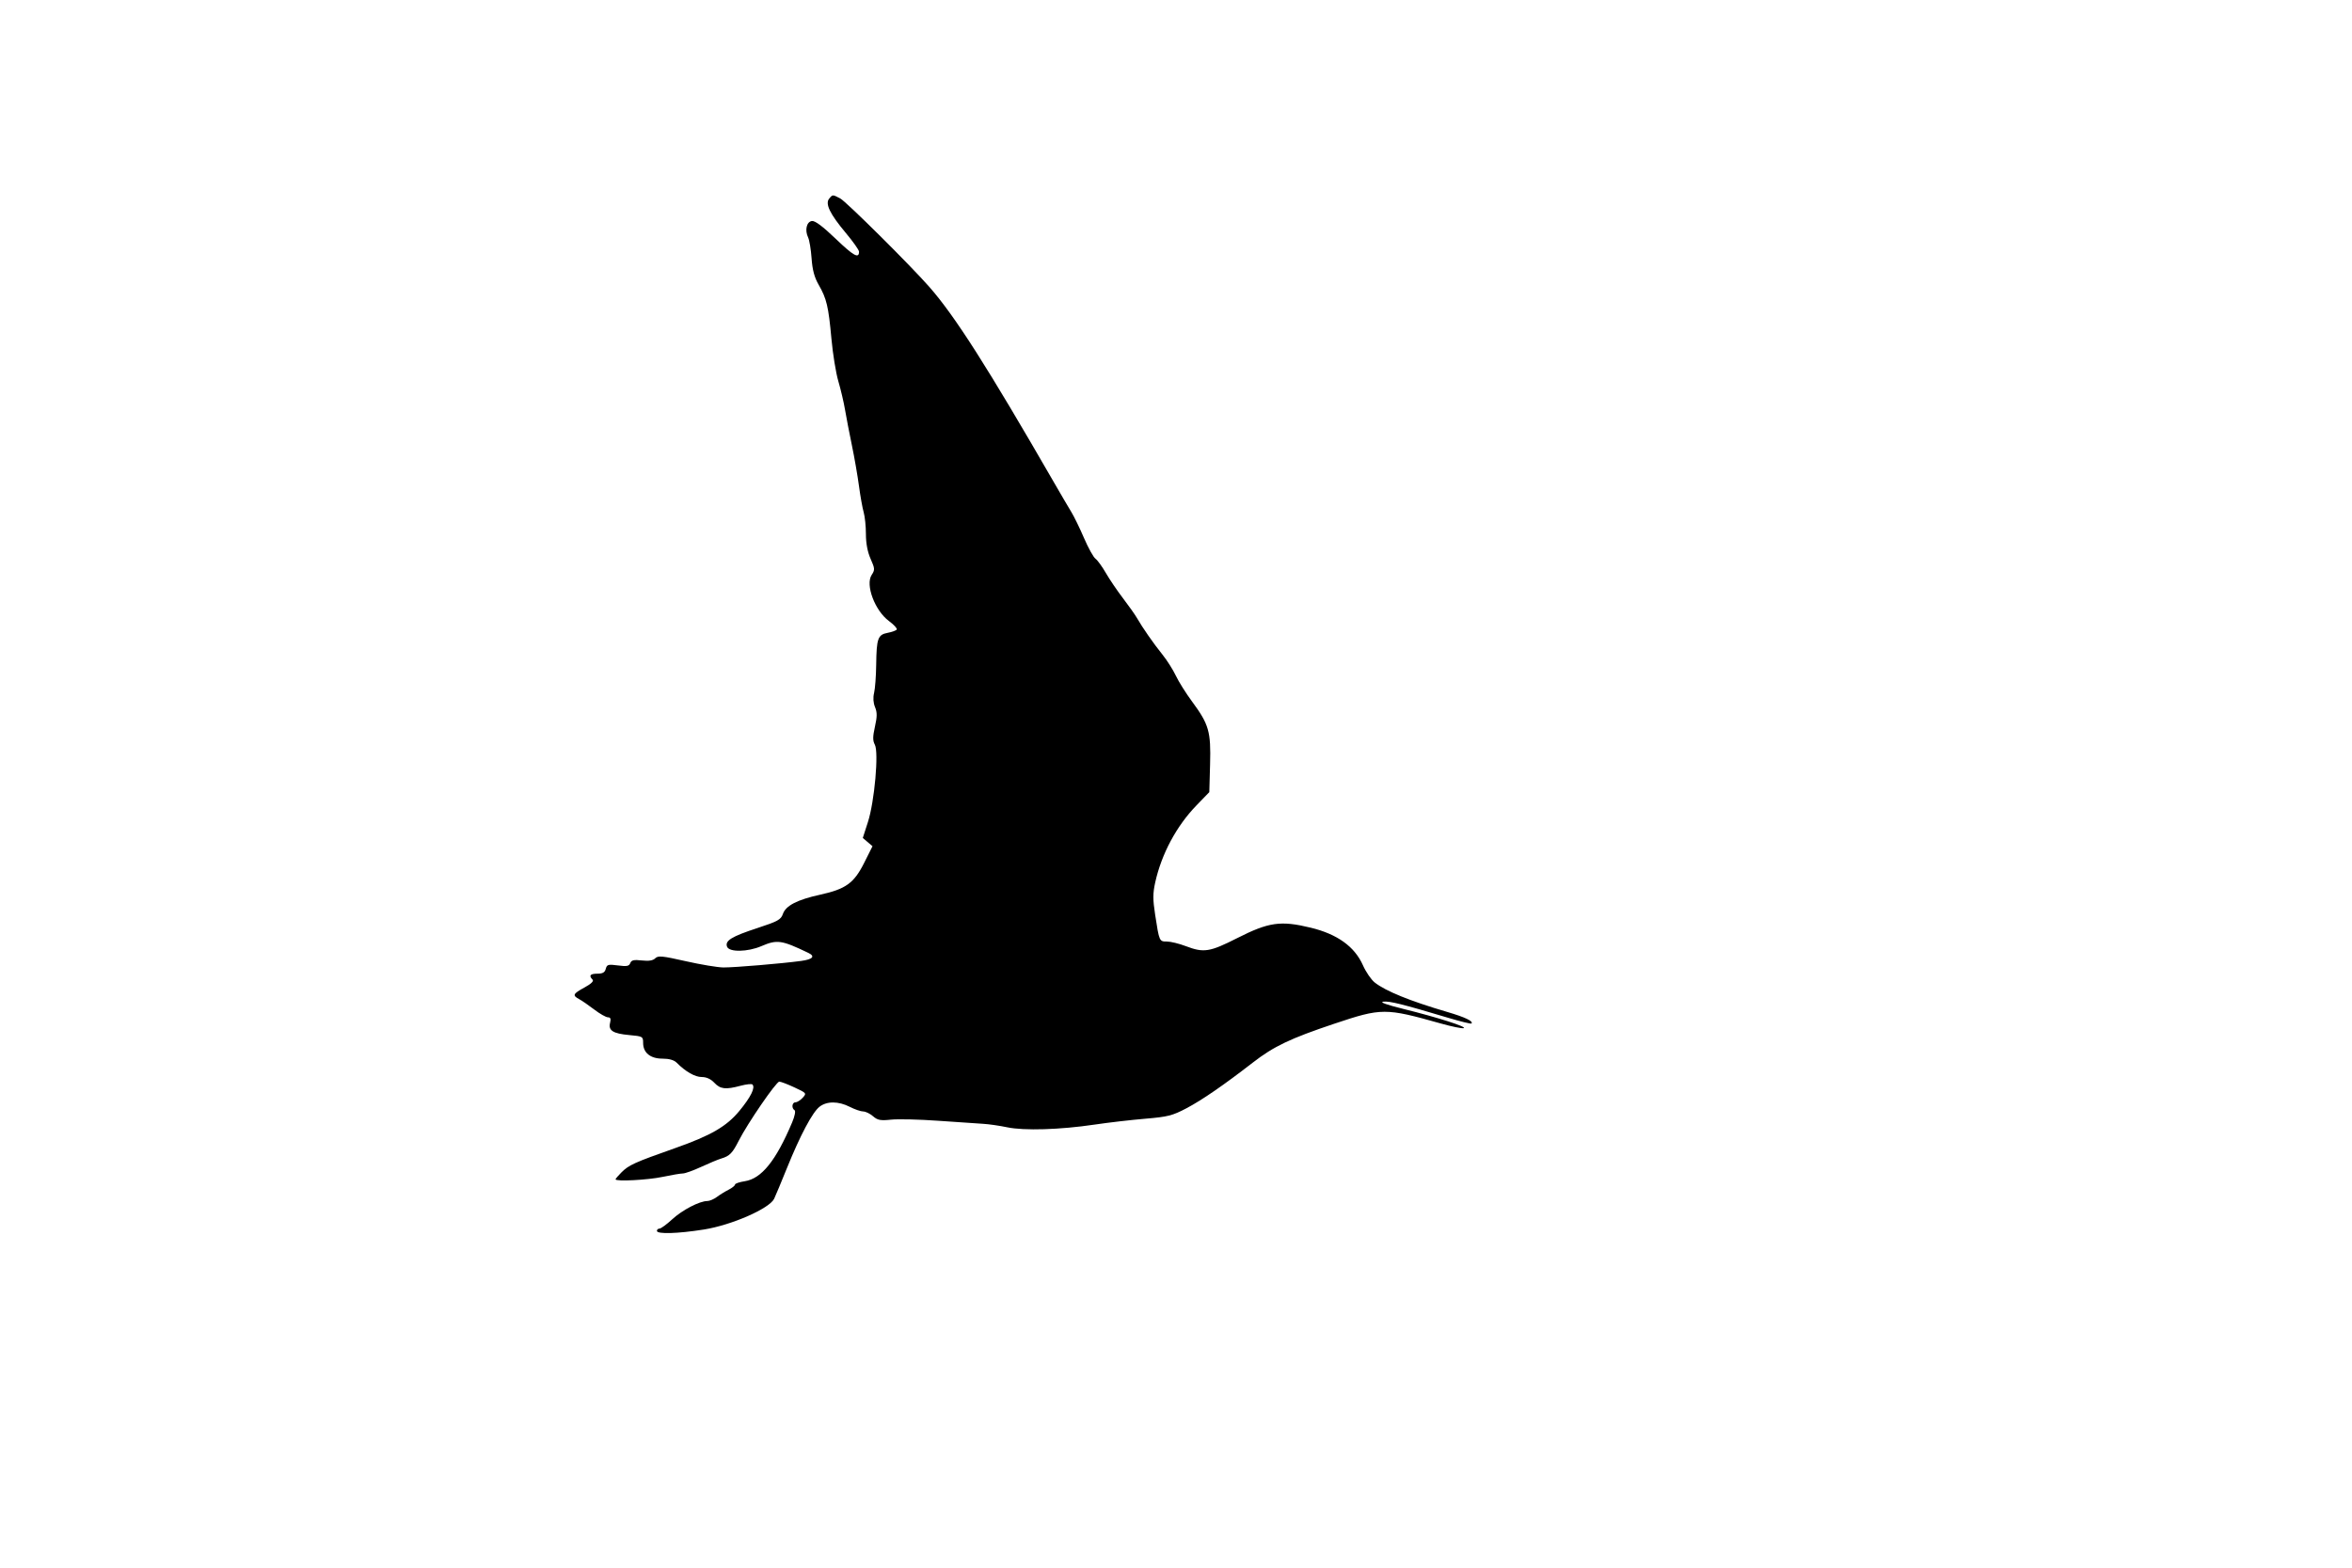 <svg xmlns="http://www.w3.org/2000/svg" width="1024" height="683" viewBox="0 0 1024 683" version="1.1">
	<path d="M 361.001 86.499 C 359.161 88.716, 361.316 93.167, 368.216 101.404 C 371.397 105.201, 374 108.887, 374 109.595 C 374 112.764, 371.632 111.456, 363.848 103.986 C 358.248 98.612, 354.842 96.062, 353.500 96.238 C 351.166 96.544, 350.308 100.232, 351.833 103.399 C 352.390 104.555, 353.069 108.655, 353.344 112.510 C 353.704 117.559, 354.566 120.776, 356.425 124.010 C 359.905 130.061, 360.703 133.438, 361.980 147.500 C 362.579 154.100, 363.933 162.425, 364.987 166 C 366.042 169.575, 367.361 175.200, 367.918 178.500 C 368.476 181.800, 369.822 188.775, 370.909 194 C 371.997 199.225, 373.375 207.146, 373.971 211.602 C 374.567 216.059, 375.493 221.231, 376.027 223.096 C 376.562 224.961, 377 229.245, 377 232.616 C 377 236.609, 377.710 240.351, 379.037 243.351 C 380.922 247.612, 380.956 248.137, 379.492 250.372 C 376.684 254.657, 380.885 265.874, 386.997 270.411 C 389.154 272.012, 390.696 273.683, 390.424 274.123 C 390.152 274.563, 388.386 275.212, 386.499 275.566 C 382.189 276.375, 381.622 277.946, 381.471 289.500 C 381.407 294.450, 380.994 299.960, 380.553 301.744 C 380.045 303.802, 380.196 306.059, 380.965 307.916 C 381.920 310.221, 381.912 312.035, 380.927 316.435 C 379.947 320.816, 379.937 322.514, 380.883 324.281 C 382.654 327.591, 380.735 349.077, 377.874 357.959 L 375.642 364.889 377.756 366.695 L 379.869 368.500 376.185 375.834 C 371.786 384.590, 368.208 387.161, 357.001 389.621 C 347.107 391.793, 342.114 394.375, 340.862 397.966 C 339.985 400.482, 338.681 401.206, 329.784 404.120 C 318.491 407.819, 315.539 409.634, 316.546 412.259 C 317.486 414.708, 325.507 414.569, 331.500 412 C 338.347 409.065, 340.268 409.342, 351.940 414.951 C 355.050 416.445, 353.863 417.761, 348.789 418.448 C 340.317 419.595, 319.900 421.312, 315 421.289 C 312.525 421.277, 305.144 420.054, 298.599 418.571 C 288.275 416.232, 286.508 416.064, 285.267 417.305 C 284.280 418.291, 282.469 418.582, 279.436 418.240 C 275.968 417.849, 274.902 418.093, 274.403 419.391 C 273.889 420.732, 272.890 420.922, 269.031 420.410 C 264.779 419.846, 264.234 419.998, 263.739 421.890 C 263.328 423.463, 262.400 424, 260.094 424 C 256.929 424, 256.241 424.841, 257.981 426.581 C 258.623 427.223, 257.411 428.410, 254.481 430.010 C 249.424 432.773, 249.107 433.452, 252.125 435.067 C 253.294 435.693, 256.254 437.733, 258.702 439.602 C 261.150 441.471, 263.843 443, 264.685 443 C 265.800 443, 266.054 443.649, 265.618 445.386 C 264.775 448.746, 266.867 450.087, 273.963 450.730 C 279.811 451.261, 280 451.367, 280 454.139 C 280 458.433, 283.153 461, 288.429 461 C 291.318 461, 293.460 461.608, 294.593 462.750 C 298.476 466.664, 302.559 469, 305.520 469 C 307.567 469, 309.465 469.866, 311 471.500 C 313.625 474.294, 315.903 474.553, 322.454 472.801 C 324.919 472.142, 327.229 471.896, 327.588 472.255 C 328.922 473.589, 326.910 477.678, 321.954 483.700 C 316.356 490.502, 309.589 494.433, 294 499.937 C 276.081 506.263, 273.788 507.303, 270.497 510.594 C 269.124 511.967, 268 513.295, 268 513.545 C 268 514.583, 282.012 513.857, 288.500 512.483 C 292.349 511.667, 296.306 511, 297.291 511 C 298.277 511, 301.877 509.705, 305.292 508.123 C 308.706 506.541, 312.625 504.911, 314 504.501 C 317.660 503.409, 318.881 502.169, 321.626 496.751 C 325.462 489.182, 337.939 470.999, 339.290 471.010 C 339.955 471.015, 342.925 472.148, 345.889 473.528 C 351.160 475.982, 351.238 476.080, 349.484 478.018 C 348.497 479.108, 347.085 480, 346.345 480 C 344.819 480, 344.513 482.581, 345.935 483.460 C 346.470 483.791, 346.016 486.063, 344.873 488.769 C 337.814 505.484, 331.547 513.266, 324.250 514.377 C 321.913 514.733, 320 515.392, 320 515.843 C 320 516.293, 318.762 517.289, 317.250 518.055 C 315.738 518.821, 313.427 520.247, 312.115 521.224 C 310.803 522.201, 308.928 523, 307.948 523 C 304.569 523, 297.049 526.913, 292.668 530.951 C 290.253 533.178, 287.764 535, 287.138 535 C 286.512 535, 286 535.450, 286 536 C 286 537.478, 295.053 537.216, 306.456 535.407 C 318.536 533.491, 335.030 526.263, 337.049 522 C 337.700 520.625, 340.210 514.608, 342.626 508.629 C 348.371 494.411, 353.689 484.390, 356.781 481.958 C 359.971 479.448, 365.030 479.465, 370 482 C 372.156 483.100, 374.769 484, 375.807 484 C 376.845 484, 378.768 484.932, 380.082 486.071 C 382.099 487.820, 383.326 488.051, 387.985 487.559 C 391.018 487.238, 400.250 487.459, 408.500 488.050 C 416.750 488.641, 425.525 489.238, 428 489.378 C 430.475 489.517, 435.200 490.198, 438.500 490.891 C 445.845 492.432, 461.482 491.953, 476.500 489.726 C 482.550 488.829, 492.491 487.675, 498.592 487.161 C 508.460 486.330, 510.447 485.825, 516.592 482.587 C 523.307 479.049, 532.884 472.453, 545.385 462.758 C 554.558 455.643, 561.740 452.214, 580.900 445.798 C 601.548 438.884, 603.105 438.880, 627.269 445.684 C 632.092 447.043, 636.592 447.959, 637.269 447.721 C 638.841 447.169, 625.823 443.019, 611 439.348 C 603.508 437.493, 600.471 436.388, 602.287 436.180 C 605.019 435.866, 610.612 437.260, 630.355 443.172 C 635.775 444.795, 640.399 445.935, 640.629 445.704 C 641.607 444.726, 637.897 442.959, 629.969 440.628 C 613.844 435.887, 603.310 431.605, 598.539 427.852 C 596.995 426.638, 594.681 423.267, 593.396 420.360 C 589.793 412.214, 582.244 406.778, 570.623 403.963 C 557.572 400.801, 552.400 401.536, 538.663 408.503 C 526.659 414.592, 524.107 414.990, 516.239 411.999 C 513.346 410.900, 509.664 410, 508.057 410 C 504.719 410, 504.713 409.986, 502.917 398.304 C 501.898 391.676, 501.903 388.999, 502.940 384.304 C 505.685 371.880, 512.191 359.716, 520.903 350.721 L 526.500 344.942 526.837 332.842 C 527.234 318.560, 526.342 315.446, 519.004 305.505 C 516.325 301.877, 513.133 296.791, 511.910 294.204 C 510.687 291.617, 508.069 287.492, 506.093 285.037 C 502.226 280.233, 497.418 273.333, 494.997 269.111 C 494.170 267.670, 491.432 263.792, 488.911 260.495 C 486.390 257.198, 483.035 252.250, 481.455 249.500 C 479.875 246.750, 477.848 243.962, 476.950 243.305 C 476.052 242.647, 473.805 238.597, 471.957 234.305 C 470.108 230.012, 467.632 224.925, 466.454 223 C 465.276 221.075, 461.847 215.225, 458.833 210 C 429.879 159.795, 415.818 137.730, 404.664 125 C 396.424 115.596, 368.383 87.748, 365.800 86.405 C 362.467 84.671, 362.519 84.670, 361.001 86.499" stroke="none" fill="black" fill-rule="evenodd"/>
</svg>